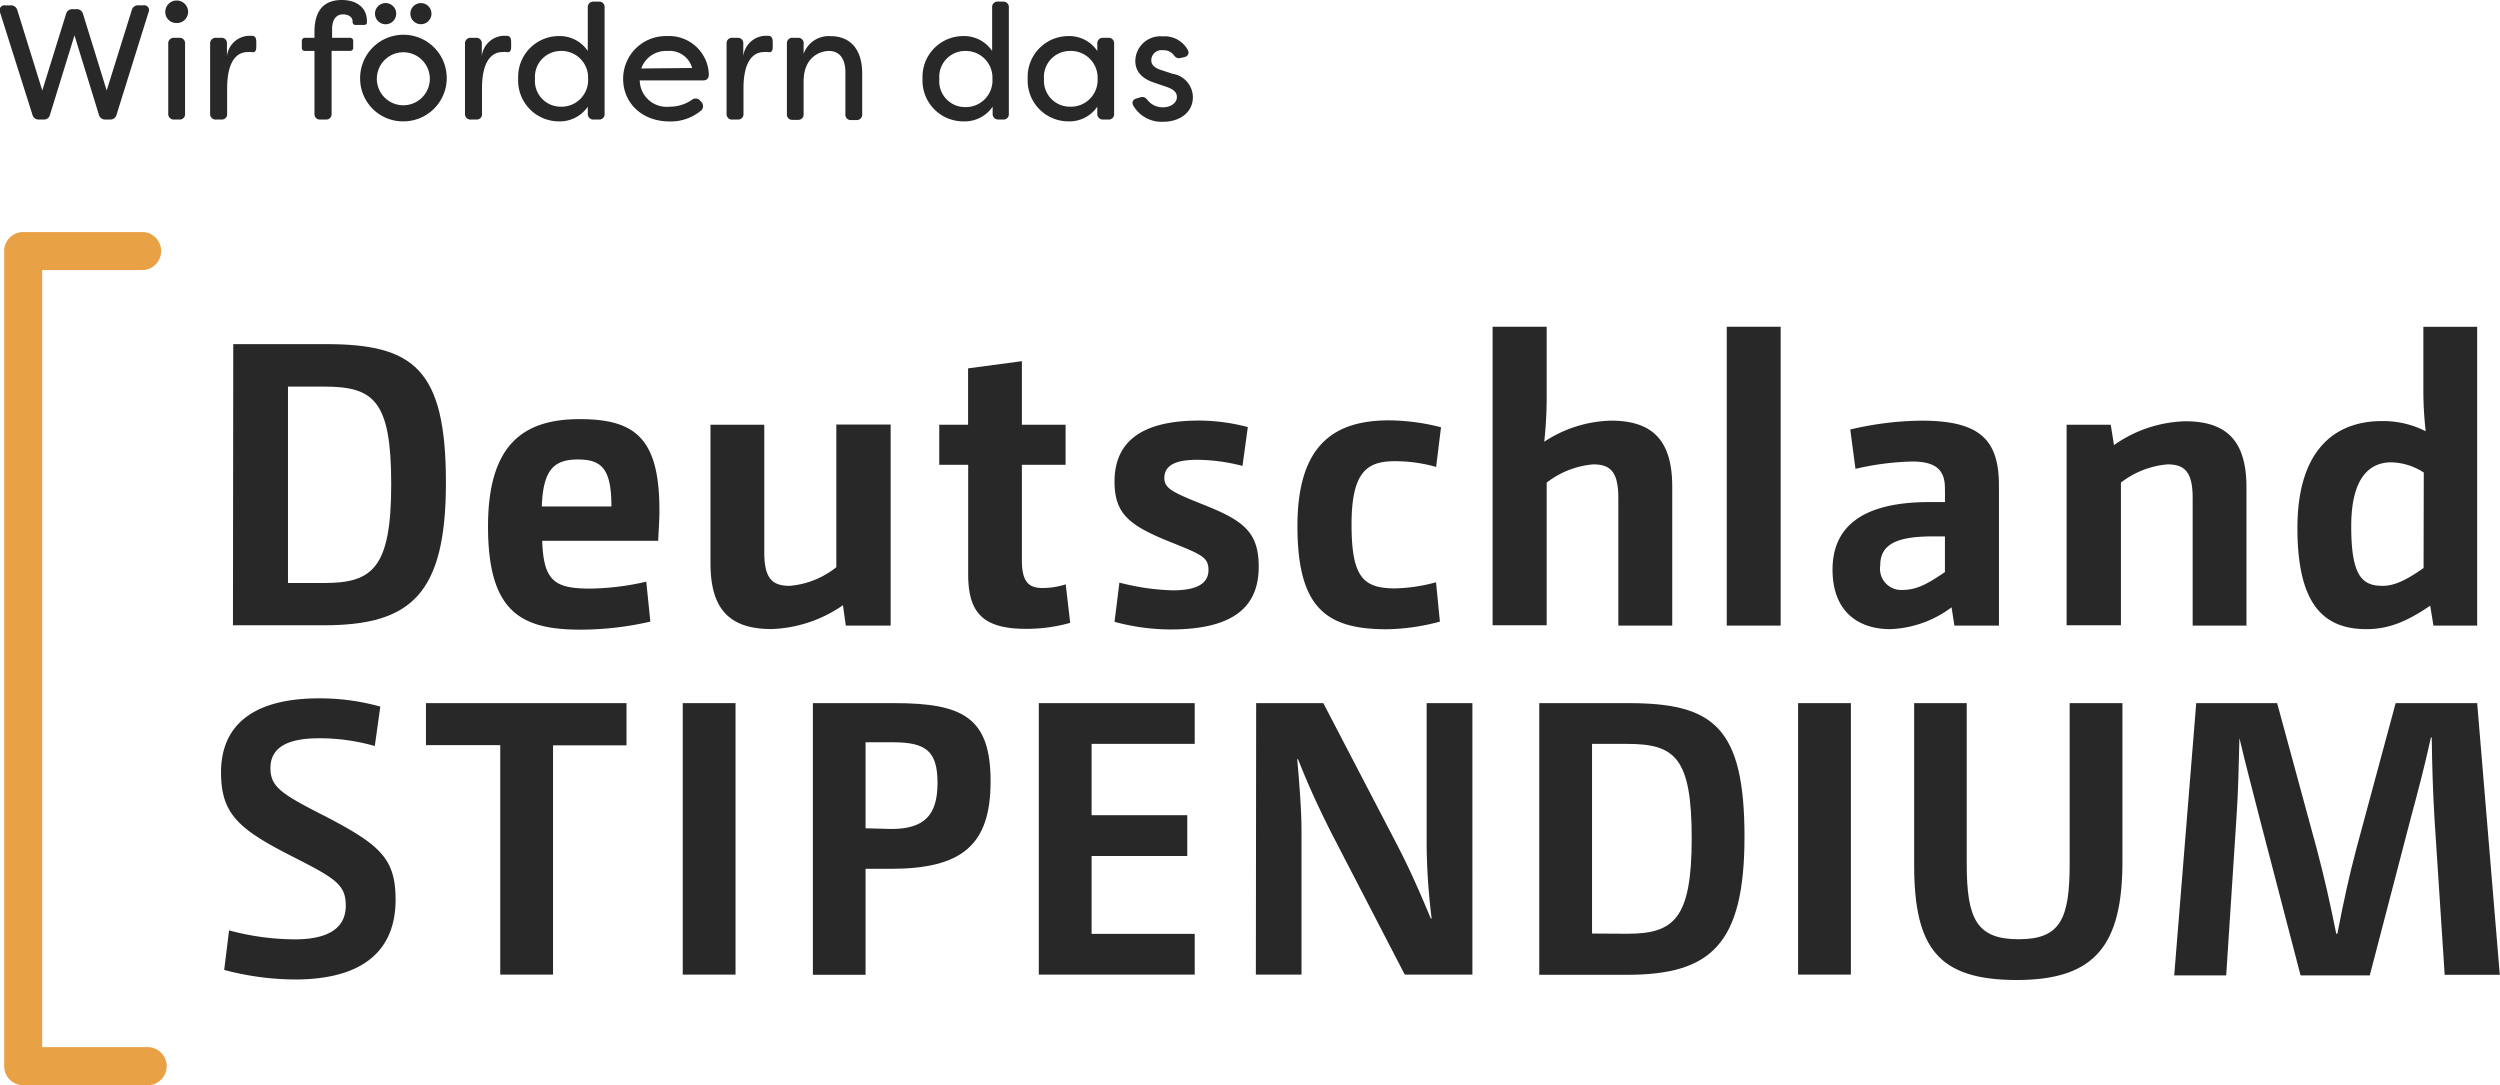 <svg xmlns="http://www.w3.org/2000/svg" viewBox="0 0 245.33 106.49"><defs><style>.cls-1{fill:#282828;}.cls-2{fill:#e9a145;}</style></defs><g id="Ebene_2" data-name="Ebene 2"><g id="Ebene_1-2" data-name="Ebene 1"><path class="cls-1" d="M22.89,33.77H32c8.58,0,11.76,2.42,11.76,13.59,0,11-3.46,14-12,14h-8.9Zm8.94,23.44c4.73,0,6.56-1.47,6.56-9.69s-1.71-9.58-6.56-9.58H28.26V57.21Z"/><path class="cls-1" d="M63.82,61a30.85,30.85,0,0,1-6.83.79c-5.85,0-9.1-1.71-9.1-10.13,0-8.15,3.57-10.53,9-10.53s7.82,1.87,7.82,8.94c0,1-.08,2-.12,3H53.21c.12,4,1.27,4.69,4.73,4.69a25.6,25.6,0,0,0,5.48-.68ZM60,49.7c0-3.69-.95-4.61-3.29-4.61s-3.42,1-3.54,4.61Z"/><path class="cls-1" d="M75,41.68V54.19c0,2.59.79,3.3,2.5,3.3a8.45,8.45,0,0,0,4.57-1.83v-14H87.4V61.39H83l-.28-2a13,13,0,0,1-7,2.34c-4.13,0-6-1.94-6-6.47V41.68Z"/><path class="cls-1" d="M95,41.68V36.15l5.28-.71v6.24h4.29v3.93h-4.29V55c0,2,.6,2.7,2,2.7a7.29,7.29,0,0,0,2.3-.36l.44,3.78a15.68,15.68,0,0,1-4.33.59c-4.25,0-5.68-1.59-5.68-5.36V45.61H92.17V41.68Z"/><path class="cls-1" d="M109.85,57.17a22.65,22.65,0,0,0,5.24.76c2.39,0,3.5-.68,3.5-2s-.79-1.55-4.13-2.9c-3.66-1.51-5.09-2.66-5.09-5.76,0-4,2.74-6,8.31-6a18.92,18.92,0,0,1,4.77.64l-.52,3.81a18.36,18.36,0,0,0-4.45-.6c-2.07,0-3.22.52-3.22,1.79,0,1,.76,1.39,3.85,2.62,3.9,1.55,5.41,2.67,5.41,6.08,0,3.94-2.47,6.16-8.66,6.16a21.09,21.09,0,0,1-5.49-.75Z"/><path class="cls-1" d="M141.3,61a20.91,20.91,0,0,1-5.24.75c-5.92,0-8.74-2.1-8.74-10.13s3.65-10.37,9-10.37a20.85,20.85,0,0,1,5.09.68l-.48,3.89a14.79,14.79,0,0,0-4.05-.56c-2.7,0-4.25,1-4.25,6.2s1.15,6.28,4.29,6.28a16.51,16.51,0,0,0,4-.6Z"/><path class="cls-1" d="M146.47,32.06h5.31v7.07a41.17,41.17,0,0,1-.24,4.22l0,0a12.37,12.37,0,0,1,6.56-2.07c4.13,0,6,2,6,6.48V61.39h-5.29V48.87c0-2.58-.79-3.3-2.46-3.3a8.63,8.63,0,0,0-4.57,1.79v14h-5.31Z"/><path class="cls-1" d="M169.45,32.06h5.29V61.39h-5.29Z"/><path class="cls-1" d="M190.86,47.92c0-1.75-.83-2.63-3.21-2.63a26.92,26.92,0,0,0-5.57.72l-.51-3.86a31.25,31.25,0,0,1,7-.87c5.72,0,7.59,1.87,7.59,6.36V61.39h-4.37l-.28-1.79a10.71,10.71,0,0,1-6,2.14c-3.3,0-5.68-1.86-5.68-5.84s2.62-6.63,9.49-6.63h1.55Zm-1.27,4.72c-3.85,0-5.08,1-5.08,2.87a2.08,2.08,0,0,0,2.22,2.38c1.39,0,2.5-.64,4.13-1.75v-3.5Z"/><path class="cls-1" d="M202.8,41.68h4.33l.32,2a12.69,12.69,0,0,1,7-2.34c4.13,0,6,2,6,6.48V61.39h-5.28V48.87c0-2.58-.8-3.3-2.47-3.3a8.63,8.63,0,0,0-4.57,1.79v14H202.8Z"/><path class="cls-1" d="M238.48,59.44c-2,1.35-3.85,2.3-6.24,2.3-4.13,0-6.79-2.3-6.79-9.93s3.65-10.49,8.3-10.49a9.18,9.18,0,0,1,4.29,1l0,0a34.86,34.86,0,0,1-.23-4.05v-6.2h5.28V61.39H238.8Zm-.63-13.07a6.09,6.09,0,0,0-3.18-1c-2,0-3.94,1.31-3.94,6.28s1.12,5.84,3.1,5.84c1.15,0,2.35-.59,4-1.75Z"/><path class="cls-1" d="M22.48,91.3a25,25,0,0,0,6.45.88c3.41,0,5-1.19,5-3.3s-1-2.68-5.57-5c-5-2.57-6.67-4.07-6.67-8.09,0-4.38,2.84-7.26,9.63-7.26a22.1,22.1,0,0,1,6,.81l-.54,3.87a19.57,19.57,0,0,0-5.52-.76c-3.3,0-4.72,1.07-4.72,2.91s1,2.53,5.41,4.76c5.37,2.8,6.87,4.14,6.87,8.17,0,4.83-3,7.83-9.9,7.83A27.49,27.49,0,0,1,22,95.18Z"/><path class="cls-1" d="M49.09,73.12H41.8V69H61.48v4.14H54.27V95.64H49.09Z"/><path class="cls-1" d="M67,69h5.18V95.64H67Z"/><path class="cls-1" d="M79.77,69h8c6.72,0,9.44,1.41,9.44,7.67s-2.8,8.59-9.82,8.59H84.94v10.4H79.77Zm7.74,12.35C90.7,81.33,92,80,92,76.84s-1.15-4-4.41-4H84.94v8.44Z"/><path class="cls-1" d="M101.94,69h15.3v4H107.12v7h9.39v4h-9.39v7.64h10.12v4h-15.3Z"/><path class="cls-1" d="M123.27,69h6.59l7.29,14c1.23,2.38,2.15,4.49,3.26,7.14h.08A62.94,62.94,0,0,1,140,83V69h4.49V95.64h-6.64l-7.25-14c-1.19-2.38-2.18-4.49-3.22-7.14h-.08c.23,2.65.42,5.06.42,7.14v14h-4.48Z"/><path class="cls-1" d="M151.05,69h8.78c8.29,0,11.36,2.33,11.36,13.11,0,10.63-3.34,13.55-11.55,13.55h-8.59Zm8.63,22.63c4.56,0,6.33-1.42,6.33-9.36S164.36,73,159.68,73h-3.45V91.61Z"/><path class="cls-1" d="M176.45,69h5.18V95.64h-5.18Z"/><path class="cls-1" d="M193,69v15.8c0,5.41,1,7.37,5.1,7.37s5-2,5-7.41V69h5.18V84.51c0,8.17-2.61,11.66-10.36,11.66S187.84,93,187.84,84.86V69Z"/><path class="cls-1" d="M215.52,69h7.94l3.88,14.27c.77,2.91,1.27,5.14,1.92,8.36h.11c.62-3.19,1.12-5.53,1.88-8.4L235.09,69h8l2.22,26.66h-5.41l-1-15.35c-.16-2.76-.23-5.1-.27-7.94l-.08,0c-.61,2.8-1.23,5.14-2,8l-4,15.35h-6.79l-4-15.35c-.69-2.72-1.35-5.18-2-7.94h0c-.07,2.76-.11,5.18-.3,7.94l-1,15.35h-5.1Z"/><path class="cls-2" d="M14.35,106.49H2.27a1.86,1.86,0,0,1-1.86-1.86v-80a1.86,1.86,0,0,1,1.86-1.86H14.08a1.87,1.87,0,0,1,0,3.73H4.14v76.26H14.35a1.87,1.87,0,1,1,0,3.73Z"/><path class="cls-1" d="M3.18,11.25,0,1.2A.48.48,0,0,1,.53.53H1A.64.64,0,0,1,1.7,1L4.15,8.88l2.33-7.5A.62.62,0,0,1,7.12.9h.37a.63.63,0,0,1,.66.48l2.32,7.5L12.93,1a.63.63,0,0,1,.66-.48h.5a.47.47,0,0,1,.49.67L11.44,11.25a.62.62,0,0,1-.65.48h-.43a.63.63,0,0,1-.66-.48L7.31,3.47l-2.4,7.78a.6.6,0,0,1-.64.48H3.83A.62.62,0,0,1,3.18,11.25Z"/><path class="cls-1" d="M16.22,1.17a1.12,1.12,0,1,1,2.24,0,1.1,1.1,0,0,1-1.13,1.09A1.08,1.08,0,0,1,16.22,1.17Zm.29,10V4.29a.54.54,0,0,1,.59-.58h.48a.53.53,0,0,1,.58.58v6.87a.52.52,0,0,1-.58.57H17.1A.54.54,0,0,1,16.51,11.16Z"/><path class="cls-1" d="M20.62,11.16V4.29a.54.54,0,0,1,.6-.58h.48a.52.52,0,0,1,.57.58V5.51a2.26,2.26,0,0,1,2.15-2h.35c.34.05.38.32.38.64v.47c0,.4-.16.56-.43.49a2.09,2.09,0,0,0-.43,0c-.58,0-2,.28-2,3.57v2.48a.52.52,0,0,1-.57.57h-.48A.54.54,0,0,1,20.62,11.16Z"/><path class="cls-1" d="M30.86,11.16V5h-.92a.29.29,0,0,1-.32-.33V4.05a.3.3,0,0,1,.32-.34h.92V3.12C30.86.54,32.27,0,33.54,0,35.11,0,36,.86,36,2a1.11,1.11,0,0,1,0,.28.28.28,0,0,1-.28.17h-.79a.29.29,0,0,1-.33-.29V2.08c0-.4-.42-.67-.92-.67-.73,0-1.09.56-1.09,1.44v.86h1.75a.3.3,0,0,1,.32.34v.61a.29.29,0,0,1-.32.33H32.54v6.17a.52.52,0,0,1-.57.57h-.53A.52.52,0,0,1,30.86,11.16Z"/><path class="cls-1" d="M35.34,7.72a4.25,4.25,0,1,1,4.23,4.19A4.2,4.2,0,0,1,35.34,7.72ZM36.8,1.34a1,1,0,0,1,2.08,0,1,1,0,0,1-2.08,0Zm5.38,6.39a2.6,2.6,0,1,0-5.2,0,2.6,2.6,0,1,0,5.2,0ZM40.27,1.34a1,1,0,0,1,2.07,0,1,1,0,0,1-2.07,0Z"/><path class="cls-1" d="M45.63,11.16V4.29a.54.54,0,0,1,.59-.58h.48a.53.53,0,0,1,.58.58V5.51a2.25,2.25,0,0,1,2.15-2h.35c.33.05.38.32.38.64v.47c0,.4-.16.56-.43.49a2.09,2.09,0,0,0-.43,0c-.58,0-2,.28-2,3.57v2.48a.52.52,0,0,1-.58.57h-.48A.54.54,0,0,1,45.63,11.16Z"/><path class="cls-1" d="M50.85,7.72a4,4,0,0,1,4-4.18A3.31,3.31,0,0,1,57.68,5V.74a.54.54,0,0,1,.59-.58h.48a.53.53,0,0,1,.58.58V11.16a.52.52,0,0,1-.58.57h-.48a.54.54,0,0,1-.59-.57v-.69a3.31,3.31,0,0,1-2.86,1.44A4,4,0,0,1,50.85,7.72Zm6.86,0A2.61,2.61,0,0,0,55,5,2.54,2.54,0,0,0,52.5,7.72,2.53,2.53,0,0,0,55,10.47,2.61,2.61,0,0,0,57.71,7.72Z"/><path class="cls-1" d="M61.15,7.75a4.19,4.19,0,0,1,4.32-4.21A3.9,3.9,0,0,1,69.56,7.3c0,.38-.18.59-.57.59H62.78a2.64,2.64,0,0,0,2.93,2.58,3.78,3.78,0,0,0,2.18-.67.58.58,0,0,1,.82.08l.11.12a.59.59,0,0,1-.11.92,4.67,4.67,0,0,1-3,1C62.88,11.91,61.15,10,61.15,7.75Zm6.77-1.08A2.29,2.29,0,0,0,65.51,5a2.57,2.57,0,0,0-2.58,1.72Z"/><path class="cls-1" d="M71.3,11.16V4.29a.53.53,0,0,1,.59-.58h.48a.52.52,0,0,1,.57.58V5.51a2.27,2.27,0,0,1,2.15-2h.35c.34.05.39.32.39.64v.47c0,.4-.16.56-.44.49a2,2,0,0,0-.43,0c-.58,0-2,.28-2,3.57v2.48a.52.52,0,0,1-.57.57h-.48A.53.53,0,0,1,71.3,11.16Z"/><path class="cls-1" d="M77.22,11.16V4.29a.53.53,0,0,1,.59-.58h.48a.52.52,0,0,1,.57.58v1a2.61,2.61,0,0,1,2.68-1.74c1.77,0,3.07,1.15,3.07,3.66v4a.53.53,0,0,1-.59.57h-.48a.52.52,0,0,1-.58-.57V7.22C83,5.57,82.21,5,81.36,5s-2.5.56-2.5,3v3.19a.52.52,0,0,1-.57.57h-.48A.53.53,0,0,1,77.22,11.16Z"/><path class="cls-1" d="M90.53,7.72a4,4,0,0,1,4-4.18A3.31,3.31,0,0,1,97.36,5V.74A.54.54,0,0,1,98,.16h.48A.53.53,0,0,1,99,.74V11.16a.52.52,0,0,1-.58.57H98a.54.54,0,0,1-.59-.57v-.69a3.31,3.31,0,0,1-2.86,1.44A4,4,0,0,1,90.53,7.72Zm6.86,0A2.62,2.62,0,0,0,94.72,5a2.54,2.54,0,0,0-2.54,2.76,2.53,2.53,0,0,0,2.54,2.75A2.62,2.62,0,0,0,97.39,7.72Z"/><path class="cls-1" d="M100.85,7.72a4,4,0,0,1,4-4.18A3.31,3.31,0,0,1,107.68,5V4.29a.54.54,0,0,1,.59-.58h.48a.53.53,0,0,1,.58.58v6.87a.52.52,0,0,1-.58.57h-.48a.54.54,0,0,1-.59-.57v-.69a3.31,3.31,0,0,1-2.86,1.44A4,4,0,0,1,100.85,7.72Zm6.86,0A2.62,2.62,0,0,0,105,5a2.55,2.55,0,0,0-2.55,2.76A2.54,2.54,0,0,0,105,10.47,2.62,2.62,0,0,0,107.71,7.72Z"/><path class="cls-1" d="M111.21,10.36c-.19-.37,0-.63.39-.72l.33-.1c.33-.08.52.06.73.34a1.88,1.88,0,0,0,1.48.65c.77,0,1.35-.45,1.35-1s-.43-.79-1-1l-1.08-.37c-1.23-.37-2-1.05-2-2.19a2.46,2.46,0,0,1,2.69-2.4,2.59,2.59,0,0,1,2.45,1.31c.21.37,0,.66-.37.74l-.3.06c-.34.1-.53-.05-.75-.34a1.23,1.23,0,0,0-1-.41,1,1,0,0,0-1.15,1c0,.51.46.78.93.93l1.15.38a2.35,2.35,0,0,1,2,2.29c0,1.54-1.34,2.42-2.91,2.42A3.21,3.21,0,0,1,111.21,10.36Z"/></g></g></svg>